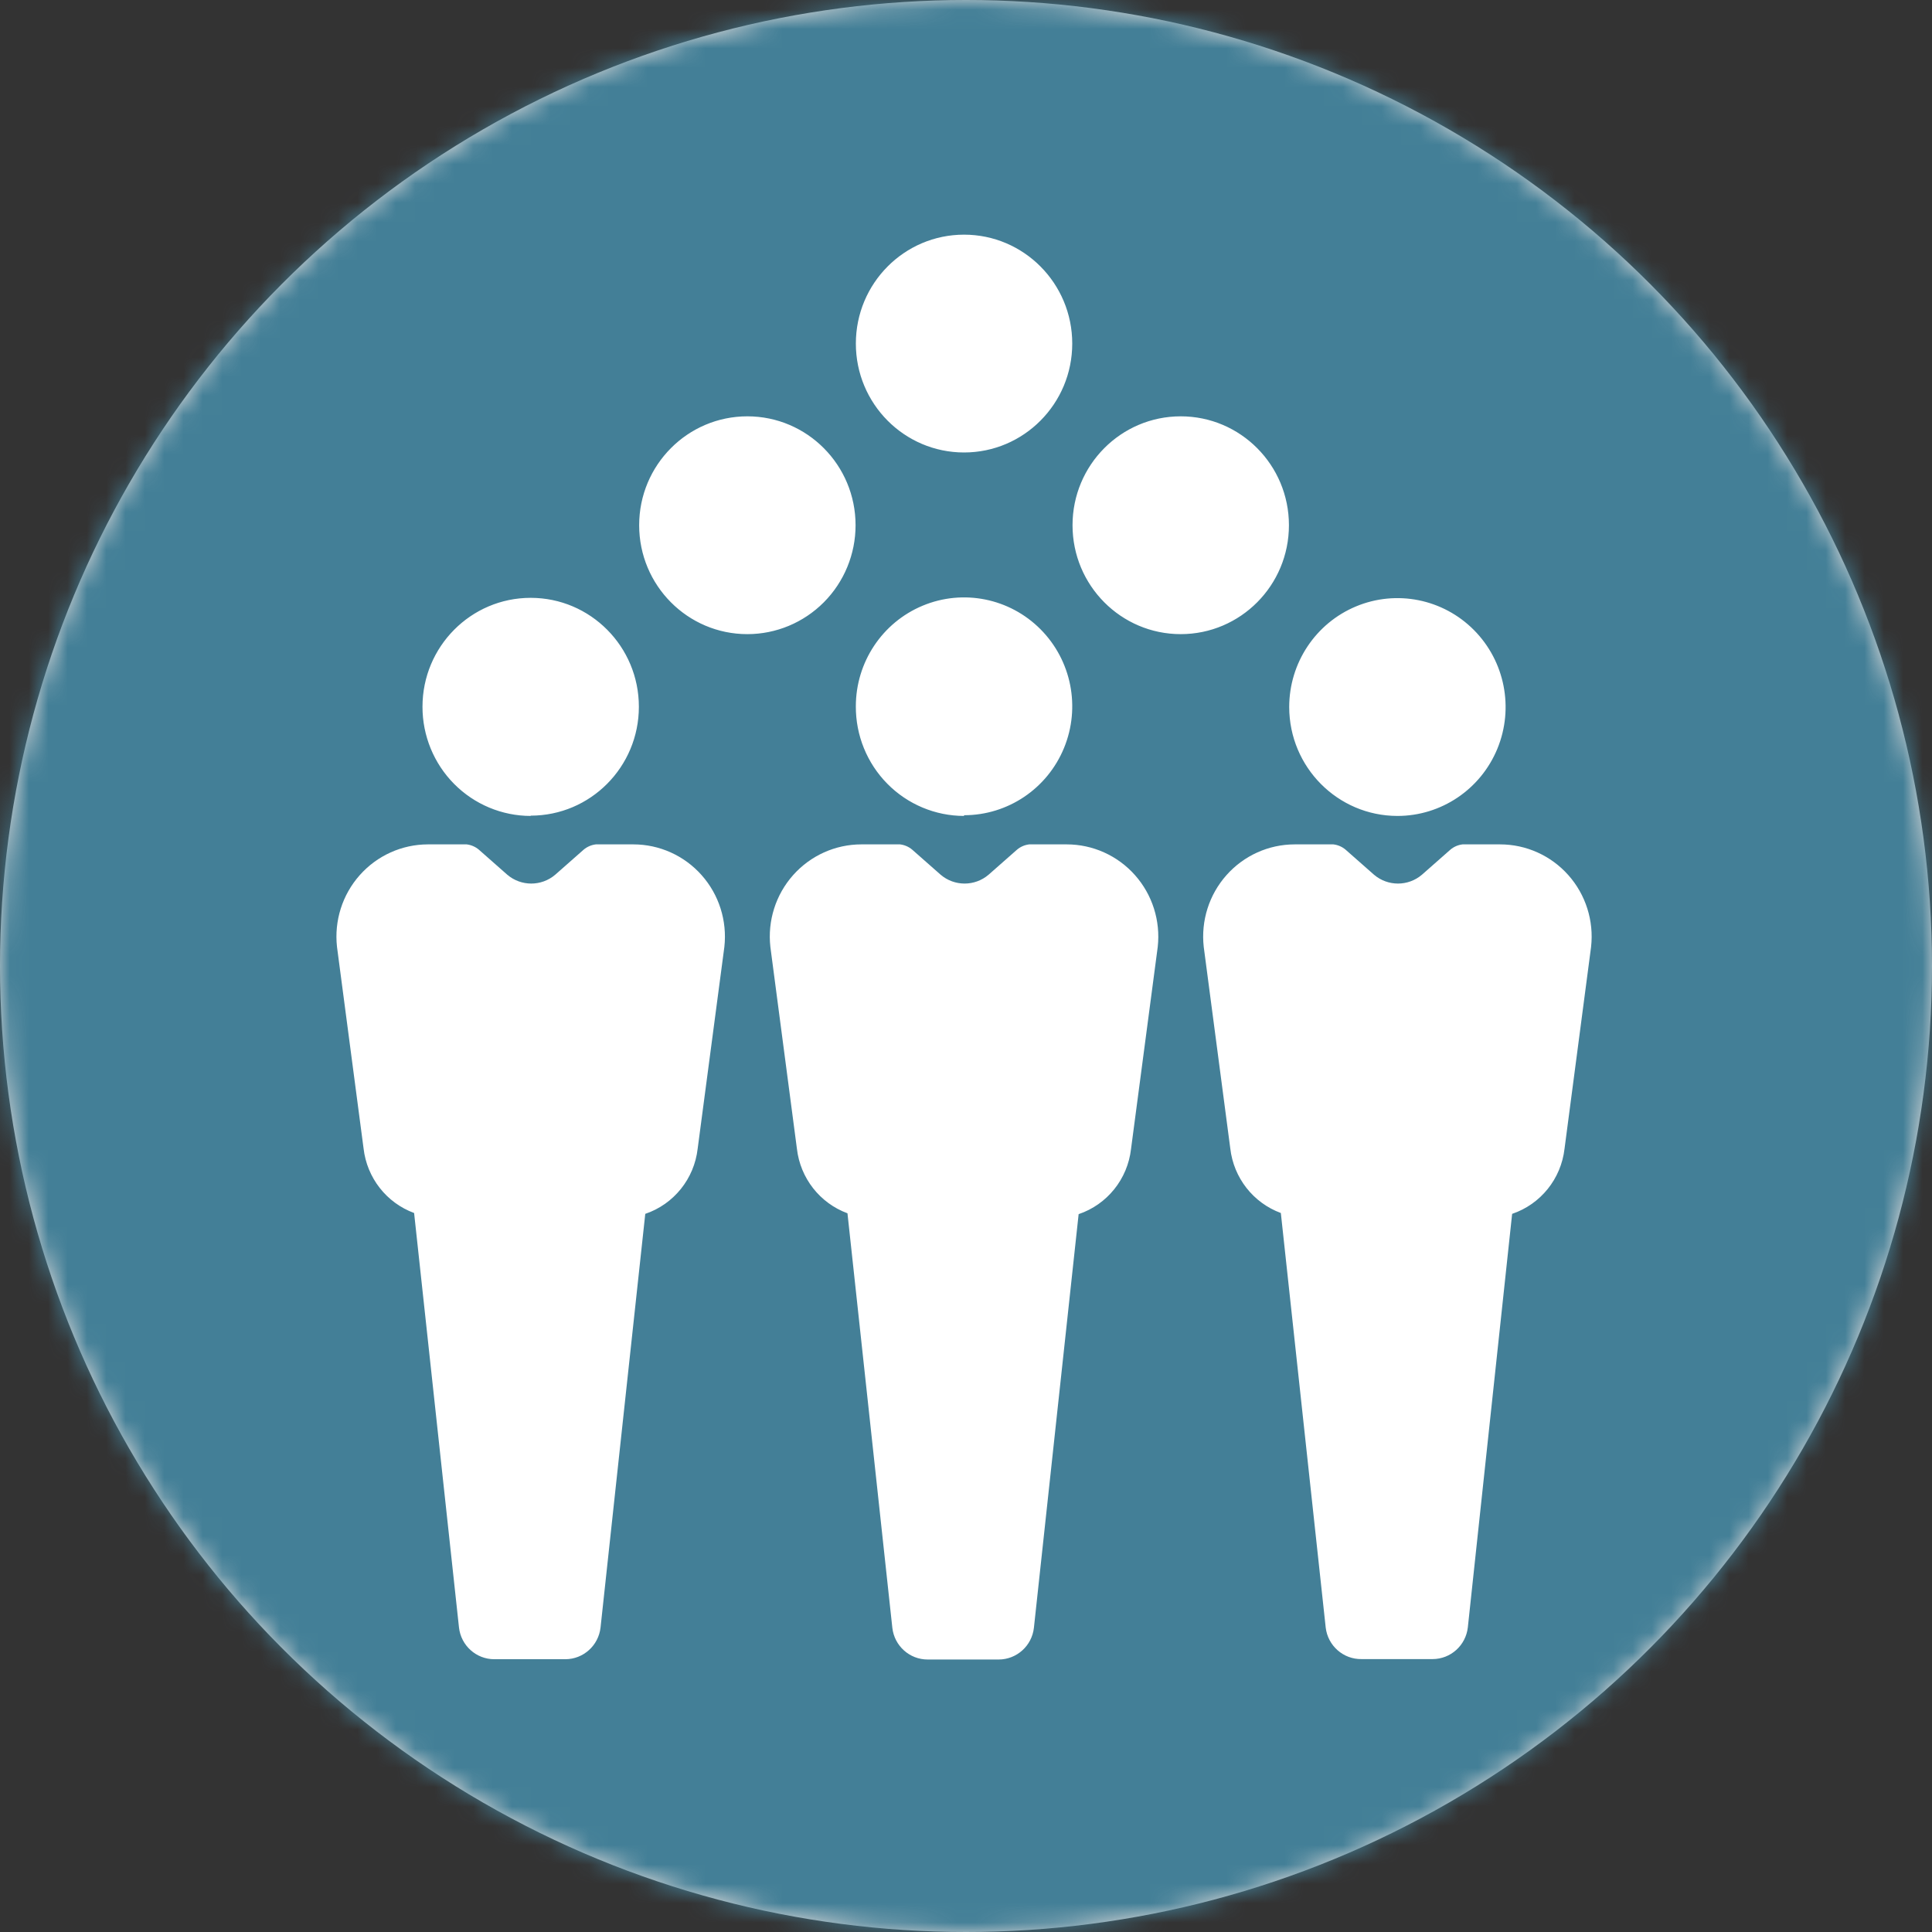 <svg width="100px" height="100px" viewBox="0 0 100 100" version="1.1" xmlns="http://www.w3.org/2000/svg" xmlns:xlink="http://www.w3.org/1999/xlink">
    <rect x="0" y="0" width="100" height="100" fill="#333333" stroke="none"/>
    <!-- Generator: Sketch 59.1 (86144) - https://sketch.com -->
    <title>ICON/CoreValues Copy</title>
    <desc>Created with Sketch.</desc>
    <defs>
        <circle id="path-1" cx="50" cy="50" r="50"/>
    </defs>
    <g id="HOME" stroke="none" stroke-width="1" fill="none" fill-rule="evenodd">
        <g id="Home-Rotator03" transform="translate(-664, -2103)">
            <g id="Group" transform="translate(250, 1780)">
                <g id="ICON/CoreValues" transform="translate(414, 323)">
                    <g id="CIRCLE">
                        <mask id="mask-2" fill="white">
                            <use xlink:href="#path-1"/>
                        </mask>
                        <use id="Mask" fill="#D8D8D8" fill-rule="evenodd" xlink:href="#path-1"/>
                        <g id="Color/Solid/Teal" mask="url(#mask-2)" fill="#437F97" fill-rule="evenodd">
                            <rect id="Rectangle-6" x="0" y="0" width="103.333" height="103.333"/>
                        </g>
                    </g>
                    <g id="Icon/Scale-WHITE" transform="translate(6, 6)" fill="#FFFFFF" fill-rule="nonzero">
                        <path d="M38.299,11.783 C38.299,8.67 40.806,6.146 43.899,6.146 C46.992,6.146 49.499,8.67 49.499,11.783 C49.499,14.896 46.992,17.42 43.899,17.42 C40.806,17.42 38.299,14.896 38.299,11.783 Z M43.899,36.196 C46.164,36.196 48.206,34.823 49.073,32.716 C49.94,30.61 49.461,28.185 47.859,26.573 C46.257,24.961 43.848,24.478 41.756,25.351 C39.663,26.223 38.298,28.279 38.298,30.559 C38.291,32.06 38.877,33.502 39.928,34.567 C40.979,35.632 42.408,36.231 43.899,36.233 L43.899,36.196 Z M35.248,53.456 C35.422,54.979 36.435,56.272 37.865,56.8 L40.187,78.254 C40.292,79.191 41.081,79.898 42.017,79.896 L45.692,79.896 C46.626,79.894 47.41,79.188 47.515,78.254 L49.83,56.844 C51.307,56.344 52.364,55.029 52.542,53.47 L53.924,43.01 C54.074,41.66 53.646,40.309 52.747,39.297 C51.847,38.284 50.562,37.705 49.213,37.705 L47.272,37.705 C47.039,37.732 46.819,37.827 46.64,37.979 L45.17,39.274 C44.454,39.886 43.402,39.886 42.686,39.274 L41.216,37.979 C41.037,37.827 40.817,37.732 40.584,37.705 L38.585,37.705 C37.236,37.705 35.95,38.284 35.051,39.297 C34.151,40.309 33.723,41.66 33.874,43.01 L35.248,53.456 Z M66.33,36.233 C68.595,36.233 70.637,34.86 71.504,32.753 C72.37,30.647 71.891,28.222 70.29,26.61 C68.688,24.998 66.279,24.515 64.186,25.388 C62.094,26.26 60.729,28.316 60.729,30.596 C60.733,33.708 63.238,36.229 66.33,36.233 Z M56.305,43.01 L57.679,53.441 C57.853,54.964 58.866,56.258 60.296,56.785 L62.618,78.239 C62.728,79.184 63.532,79.892 64.478,79.874 L68.152,79.874 C69.086,79.872 69.87,79.166 69.975,78.231 L72.268,56.829 C73.745,56.329 74.802,55.014 74.98,53.456 L76.354,43.01 C76.505,41.66 76.077,40.309 75.178,39.297 C74.278,38.284 72.993,37.705 71.643,37.705 L69.703,37.705 C69.47,37.732 69.25,37.827 69.071,37.979 L67.601,39.274 C66.885,39.886 65.833,39.886 65.117,39.274 L63.647,37.979 C63.468,37.827 63.248,37.732 63.015,37.705 L61.016,37.705 C59.666,37.705 58.381,38.284 57.482,39.297 C56.582,40.309 56.154,41.66 56.305,43.01 Z M21.468,36.218 C24.561,36.218 27.068,33.695 27.068,30.581 C27.068,27.468 24.561,24.944 21.468,24.944 C18.375,24.944 15.868,27.468 15.868,30.581 C15.866,32.078 16.455,33.515 17.505,34.575 C18.555,35.635 19.981,36.231 21.468,36.233 L21.468,36.218 Z M11.443,43.01 L12.818,53.441 C12.992,54.964 14.004,56.258 15.434,56.785 L17.757,78.239 C17.862,79.176 18.65,79.883 19.587,79.881 L23.261,79.881 C24.195,79.879 24.979,79.173 25.084,78.239 L27.399,56.829 C28.876,56.329 29.933,55.014 30.111,53.456 L31.493,43.01 C31.643,41.66 31.215,40.309 30.316,39.297 C29.417,38.284 28.131,37.705 26.782,37.705 L24.842,37.705 C24.609,37.732 24.389,37.827 24.209,37.979 L22.74,39.274 C22.023,39.886 20.972,39.886 20.255,39.274 L18.786,37.979 C18.606,37.827 18.386,37.732 18.153,37.705 L16.147,37.705 C14.799,37.707 13.515,38.287 12.618,39.3 C11.72,40.312 11.293,41.661 11.443,43.01 Z M38.284,21.186 C38.284,18.072 35.776,15.549 32.683,15.549 C29.59,15.549 27.083,18.072 27.083,21.186 C27.083,24.299 29.59,26.823 32.683,26.823 C34.169,26.823 35.593,26.229 36.644,25.172 C37.694,24.115 38.284,22.681 38.284,21.186 Z M55.114,15.549 C52.021,15.549 49.514,18.072 49.514,21.186 C49.514,24.299 52.021,26.823 55.114,26.823 C58.207,26.823 60.715,24.299 60.715,21.186 C60.715,18.072 58.207,15.549 55.114,15.549 L55.114,15.549 Z" id="SCALE"/>
                    </g>
                </g>
            </g>
        </g>
    </g>
</svg>